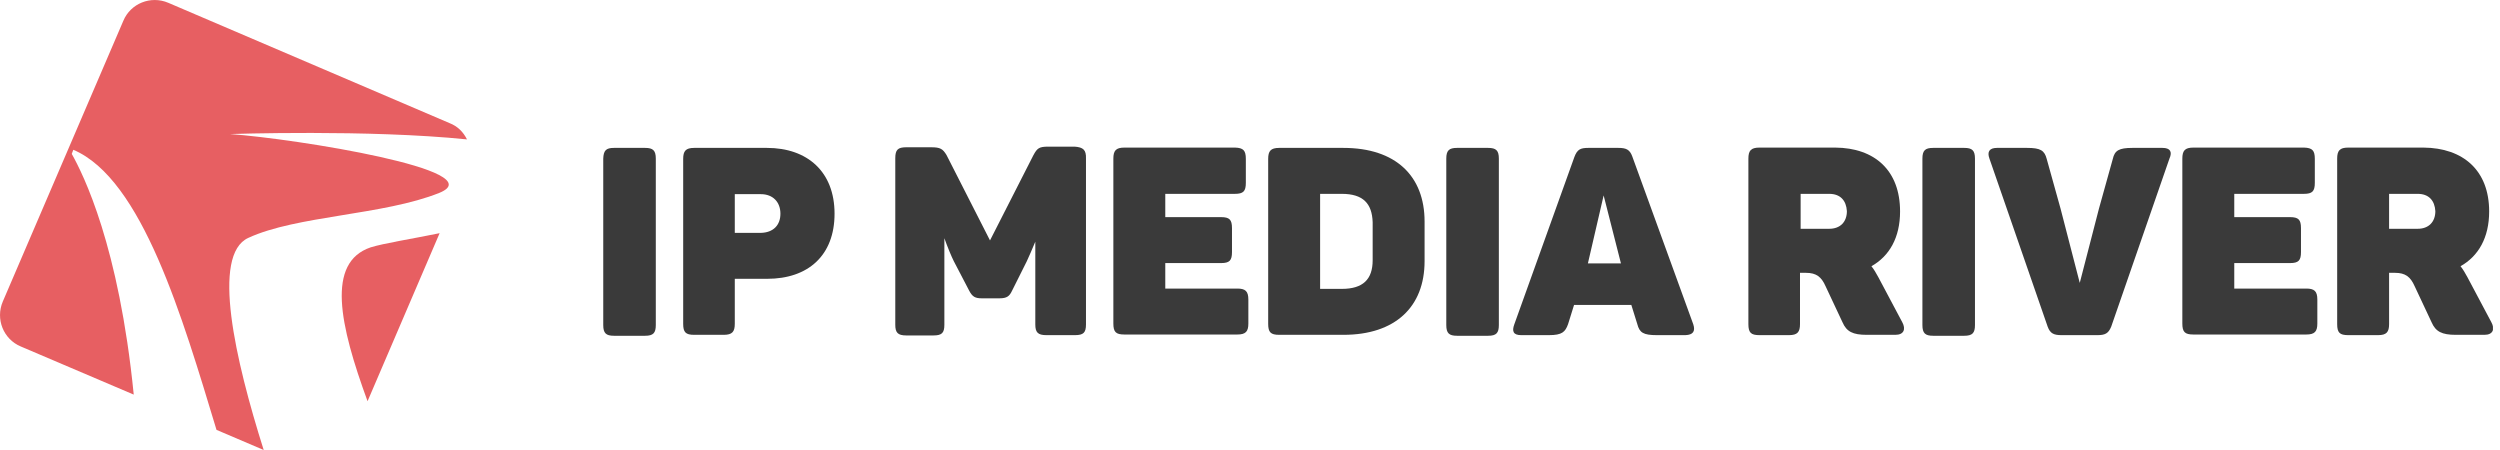 <svg width="250" height="45" viewBox="0 0 250 45" fill="none" xmlns="http://www.w3.org/2000/svg">
<g clip-path="url(#clip0_1_3)">
<path d="M61.395 14.79H64.51C65.297 14.79 65.58 15.042 65.58 15.86V32.507C65.58 33.294 65.329 33.577 64.51 33.577H61.395C60.608 33.577 60.325 33.325 60.325 32.507V15.86C60.357 15.042 60.608 14.79 61.395 14.79Z" fill="#3A3A3A"/>
<path d="M83.455 21.367C83.455 25.552 80.811 27.881 76.72 27.881H73.479V32.381C73.479 33.168 73.227 33.483 72.378 33.483H69.42C68.57 33.483 68.318 33.231 68.318 32.381V15.892C68.318 15.105 68.57 14.79 69.42 14.79H76.689C80.748 14.79 83.455 17.182 83.455 21.367ZM78.042 21.367C78.042 20.203 77.287 19.416 76.091 19.416H73.479V23.287H76.091C77.318 23.255 78.042 22.532 78.042 21.367Z" fill="#3A3A3A"/>
<path d="M124.584 15.892V18.283C124.584 19.133 124.332 19.385 123.483 19.385H116.528V21.713H122.098C122.948 21.713 123.199 21.965 123.199 22.815V25.206C123.199 26.056 122.948 26.308 122.098 26.308H116.528V28.857H123.734C124.521 28.857 124.836 29.108 124.836 29.958V32.35C124.836 33.136 124.584 33.451 123.734 33.451H112.437C111.587 33.451 111.336 33.199 111.336 32.35V15.86C111.336 15.073 111.587 14.759 112.437 14.759H123.514C124.332 14.79 124.584 15.042 124.584 15.892Z" fill="#3A3A3A"/>
<path d="M142.458 22.154V26.119C142.458 30.682 139.532 33.483 134.339 33.483H127.92C127.07 33.483 126.818 33.231 126.818 32.381V15.892C126.818 15.105 127.07 14.79 127.92 14.79H134.339C139.563 14.79 142.458 17.591 142.458 22.154ZM134.182 19.385H132.011V28.888H134.182C136.29 28.888 137.266 27.944 137.266 26.024V22.217C137.203 20.36 136.322 19.385 134.182 19.385Z" fill="#3A3A3A"/>
<path d="M145.699 14.79H148.815C149.601 14.79 149.885 15.042 149.885 15.86V32.507C149.885 33.294 149.633 33.577 148.815 33.577H145.699C144.913 33.577 144.629 33.325 144.629 32.507V15.86C144.629 15.042 144.913 14.79 145.699 14.79Z" fill="#3A3A3A"/>
<path d="M190.007 21.147C190.007 23.759 188.937 25.615 187.143 26.622C187.395 26.937 187.615 27.315 187.836 27.724L190.227 32.224C190.605 32.916 190.385 33.483 189.535 33.483H186.671C185.287 33.483 184.657 33.168 184.248 32.224L182.549 28.605C182.14 27.692 181.636 27.283 180.598 27.283H180V32.413C180 33.199 179.748 33.514 178.899 33.514H175.941C175.091 33.514 174.839 33.262 174.839 32.413V15.86C174.839 15.073 175.091 14.759 175.941 14.759H183.524C187.49 14.79 190.007 17.056 190.007 21.147ZM182.927 19.385H180.063V22.878H182.927C184.028 22.878 184.689 22.185 184.689 21.115C184.626 20.045 184.028 19.385 182.927 19.385Z" fill="#3A3A3A"/>
<path d="M193.311 14.79H196.427C197.213 14.79 197.497 15.042 197.497 15.86V32.507C197.497 33.294 197.245 33.577 196.427 33.577H193.311C192.524 33.577 192.241 33.325 192.241 32.507V15.86C192.241 15.042 192.524 14.79 193.311 14.79Z" fill="#3A3A3A"/>
<path d="M231.482 15.892V18.283C231.482 19.133 231.231 19.385 230.381 19.385H223.427V21.713H228.996C229.846 21.713 230.098 21.965 230.098 22.815V25.206C230.098 26.056 229.846 26.308 228.996 26.308H223.427V28.857H230.633C231.42 28.857 231.734 29.108 231.734 29.958V32.35C231.734 33.136 231.483 33.451 230.633 33.451H219.336C218.486 33.451 218.234 33.199 218.234 32.35V15.86C218.234 15.073 218.486 14.759 219.336 14.759H230.413C231.231 14.79 231.482 15.042 231.482 15.892Z" fill="#3A3A3A"/>
<path d="M248.916 21.147C248.916 23.759 247.846 25.615 246.053 26.622C246.304 26.937 246.525 27.315 246.745 27.724L249.136 32.224C249.514 32.916 249.294 33.483 248.444 33.483H245.58C244.196 33.483 243.566 33.168 243.157 32.224L241.458 28.605C241.049 27.692 240.545 27.283 239.507 27.283H238.909V32.413C238.909 33.199 238.657 33.514 237.808 33.514H234.818C233.969 33.514 233.717 33.262 233.717 32.413V15.86C233.717 15.073 233.969 14.759 234.818 14.759H242.339C246.336 14.79 248.916 17.056 248.916 21.147ZM241.773 19.385H238.909V22.878H241.773C242.874 22.878 243.535 22.185 243.535 21.115C243.472 20.045 242.874 19.385 241.773 19.385Z" fill="#3A3A3A"/>
<path d="M107.465 14.664H104.822C103.909 14.664 103.72 14.822 103.343 15.514L99 24.042L94.657 15.514C94.28 14.885 94.028 14.727 93.115 14.727H90.629C89.78 14.727 89.528 14.979 89.528 15.829V32.475C89.528 33.262 89.78 33.545 90.629 33.545H93.336C94.185 33.545 94.437 33.294 94.437 32.475V30.934V28.731V23.822C94.752 24.703 95.129 25.615 95.381 26.119L96.923 29.077C97.238 29.675 97.521 29.832 98.182 29.832H99.944C100.699 29.832 100.951 29.612 101.203 29.077L102.682 26.119C102.902 25.647 103.217 24.923 103.531 24.168V28.668V31.343V32.444C103.531 33.231 103.783 33.514 104.633 33.514H107.497C108.346 33.514 108.598 33.262 108.598 32.444V15.86C108.629 14.979 108.315 14.727 107.465 14.664Z" fill="#3A3A3A"/>
<path d="M169.332 32.444L163.227 15.64C162.976 14.947 162.598 14.79 161.843 14.79H158.822C158.035 14.79 157.72 14.947 157.437 15.703L151.427 32.444C151.175 33.136 151.332 33.514 152.119 33.514H154.888C156.21 33.514 156.524 33.199 156.808 32.413L157.406 30.493H163.133L163.731 32.413C163.951 33.262 164.329 33.514 165.682 33.514H168.545C169.301 33.483 169.552 33.136 169.332 32.444ZM158.79 26.339L160.364 19.542L162.094 26.339H158.79Z" fill="#3A3A3A"/>
<path d="M216.252 14.79H213.231C211.909 14.79 211.469 15.042 211.28 15.892L209.895 20.864L208.92 24.64L207.976 28.29L207.032 24.64L206.056 20.864L204.671 15.892C204.451 15.042 204.042 14.79 202.72 14.79H199.699C198.944 14.79 198.692 15.168 198.944 15.86L204.766 32.664C205.018 33.357 205.395 33.514 206.15 33.514H207.944H209.738C210.493 33.514 210.839 33.357 211.122 32.664L216.944 15.86C217.259 15.168 217.007 14.79 216.252 14.79Z" fill="#3A3A3A"/>
<path d="M24.828 23.79C29.643 21.556 38.36 21.524 43.93 19.29C49.405 17.056 29.612 13.877 23.003 13.405C23.003 13.405 36.849 12.933 46.699 13.94C46.322 13.185 45.755 12.619 44.937 12.304L16.835 0.283C15.073 -0.472 13.059 0.346 12.335 2.077L0.283 30.147C-0.472 31.909 0.346 33.923 2.077 34.647L13.374 39.461C11.895 24.577 8.339 17.465 7.175 15.388L7.332 14.979C14.224 17.905 18.252 31.783 21.65 42.986L26.37 45C23.507 35.937 21.115 25.489 24.828 23.79Z" fill="#E75F62"/>
<path d="M36.755 40.122L43.962 23.318C41.035 23.916 38.392 24.325 37.07 24.734C32.601 26.245 33.955 32.475 36.755 40.122Z" fill="#E75F62"/>
</g>
<defs>
<clipPath id="clip0_1_3">
<rect width="249.294" height="45" fill="white"/>
</clipPath>
</defs>
</svg>
